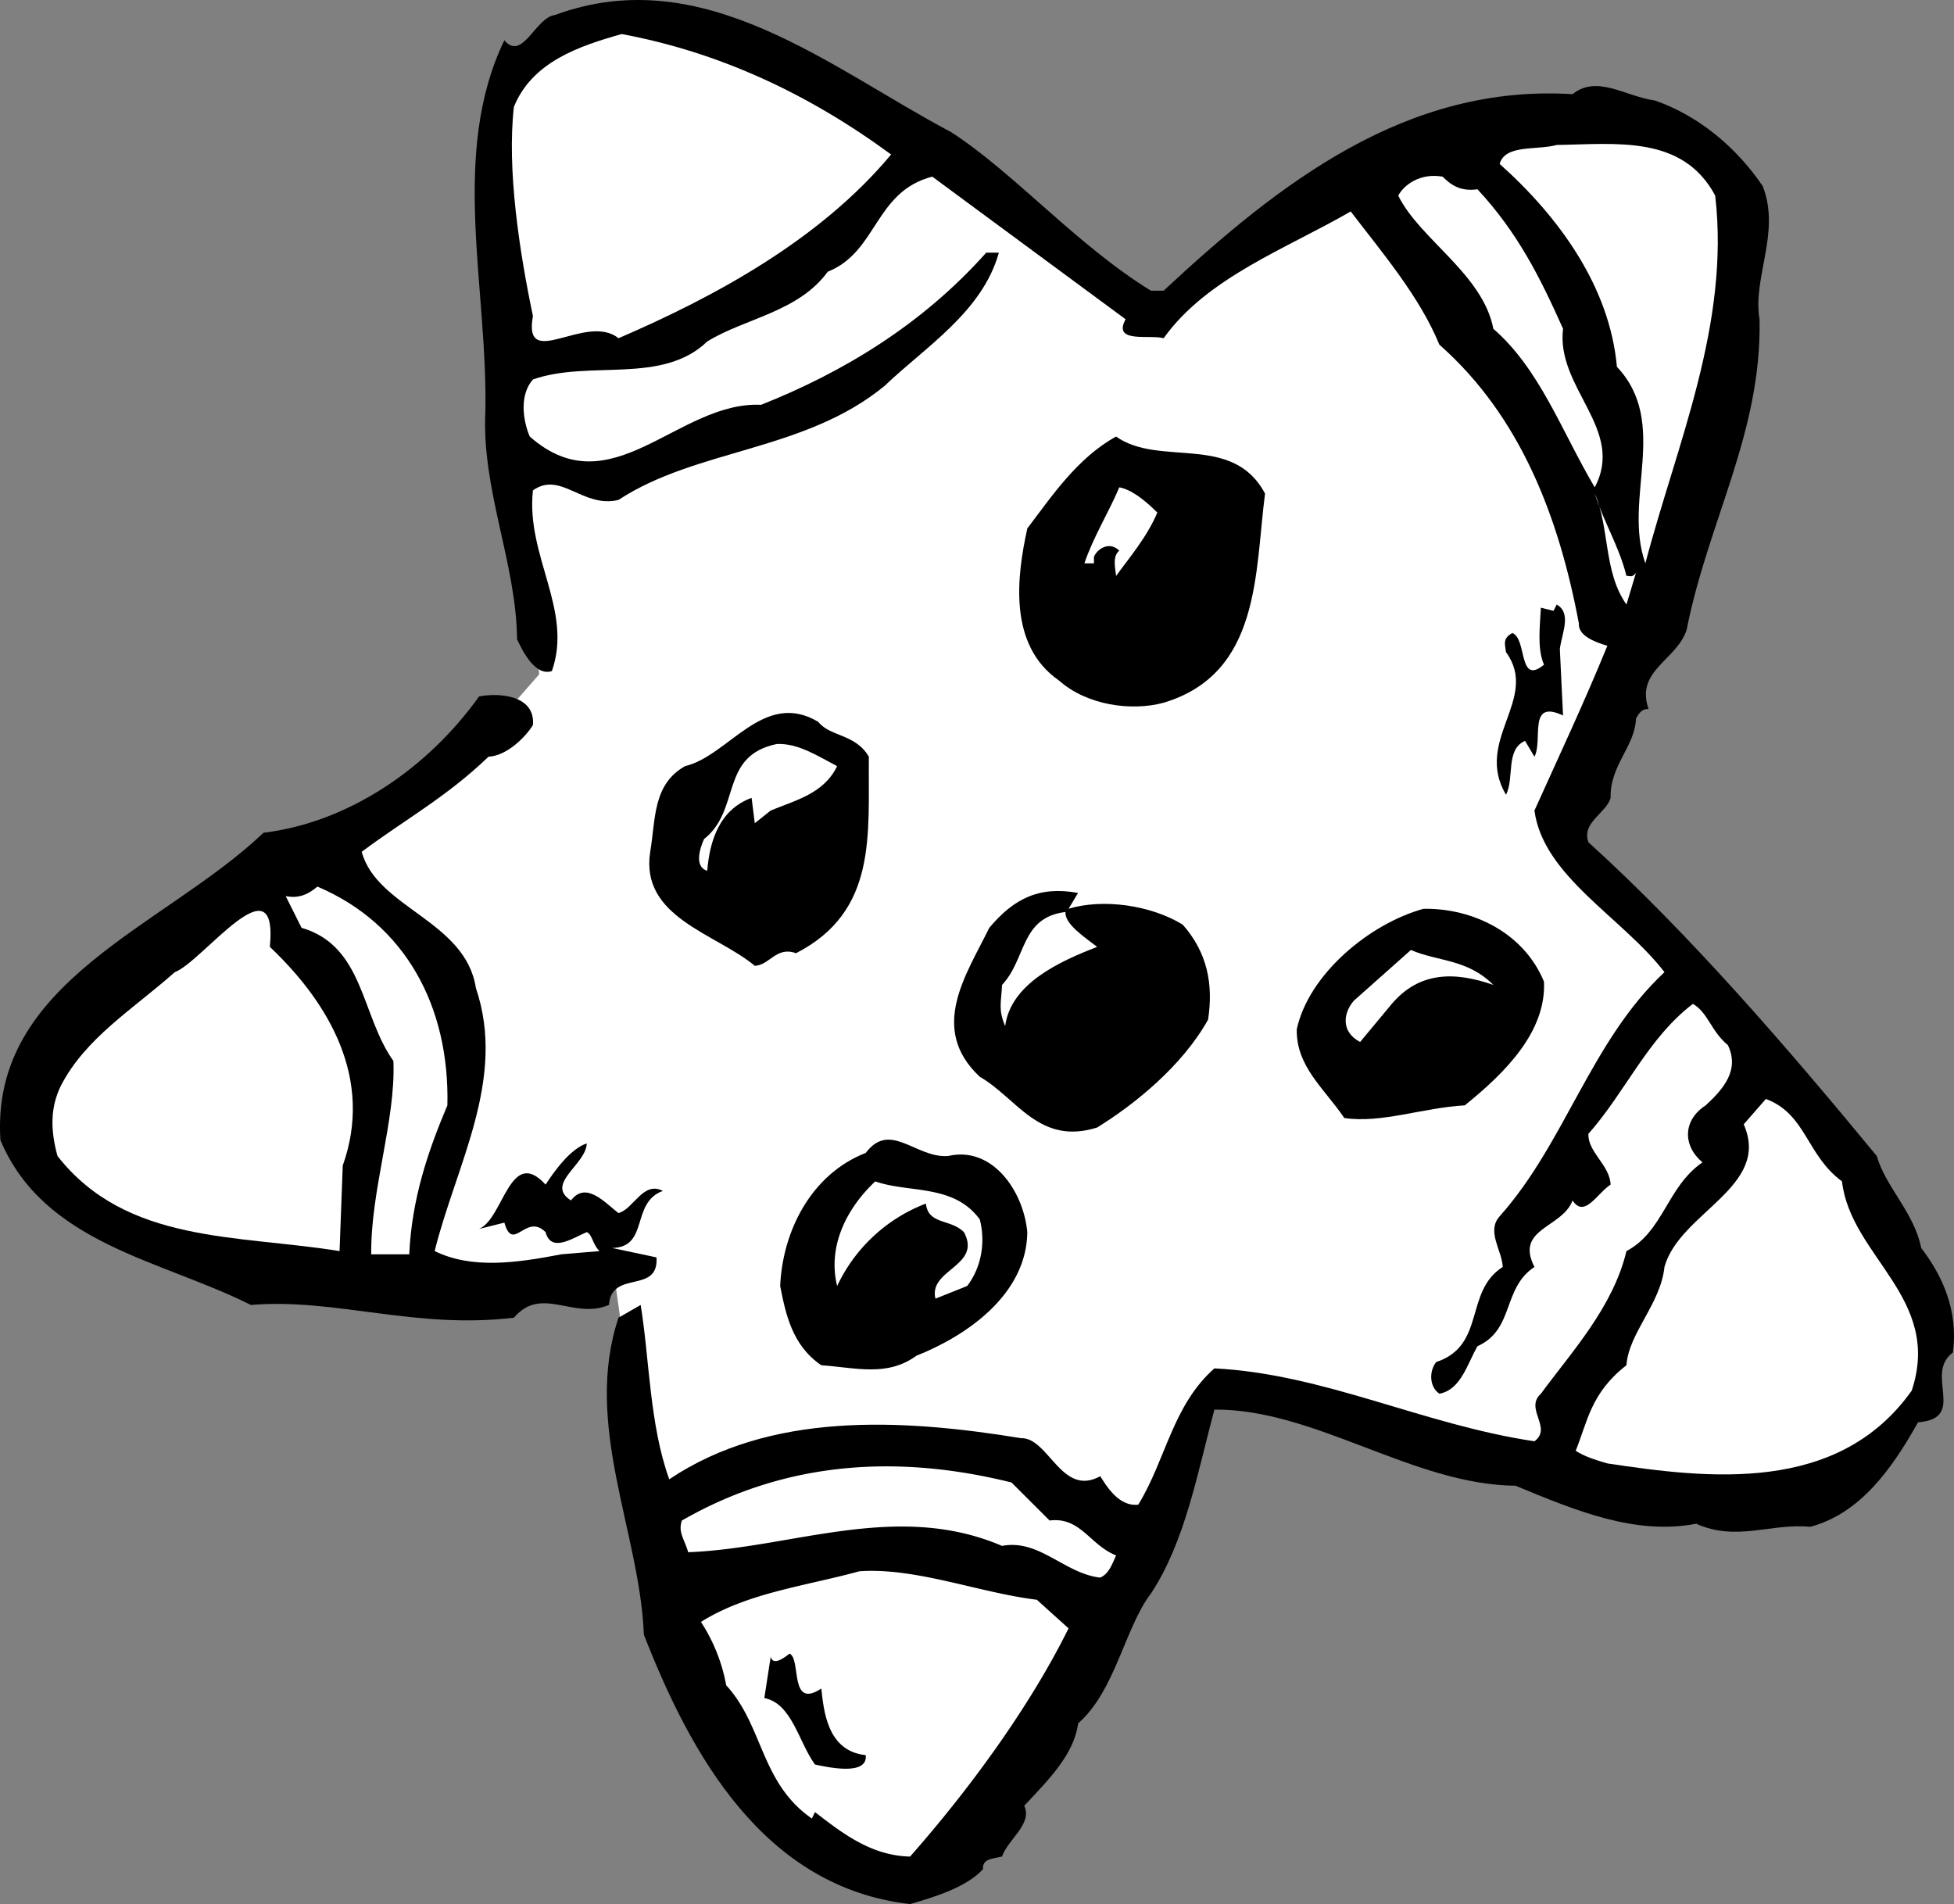 <svg xmlns="http://www.w3.org/2000/svg" width="61.649" height="60.073"><rect width="100%" height="100%" fill="#808080" stroke="none"/><path fill="#fff" d="m44.514 4.472-5 2.8-3.102 2.5-7.2-5.3-13.3 3 .5 8.2.602 5.6-2.102 2.4-6 3.8.5 12.8 10 .2.8 5.7 1.802 6.1 13.898-2.6 2.102-5.7 12 2.7 7-11.2-7.602-9 3.8-9.2 1.5-10.5-10.198-2.3"/><path d="M36.314 9.171h.399c3.676-3.422 7.676-6.523 12.902-6.2.774-.624 1.672.075 2.598.2 1.375.477 2.574 1.477 3.402 2.703.574 1.473-.328 2.875-.101 4.2.074 3.574-1.625 6.374-2.301 9.8-.324.973-1.625 1.274-1.2 2.5-.226-.027-.324.172-.398.297-.027.875-.828 1.477-.8 2.5-.126.477-.926.777-.7 1.402 3.172 2.875 6.274 6.473 9.098 9.899.277.976 1.176 1.777 1.402 2.902.672.875 1.172 1.973 1 3.297-.926.676.473 2.078-1.101 2.203-.825 1.473-1.825 2.875-3.399 3.297-1.226-.125-2.328.477-3.601-.098-1.926.375-3.825-.425-5.7-1.199-3.226-.027-6.324-2.426-9.5-2.402-.527 1.976-.925 4.176-2 5.8-.824 1.075-1.125 3.075-2.3 4.102-.125.973-.926 1.774-1.7 2.598.274.574-.527 1.074-.699 1.601-.328.075-.625.075-.601.399-.524.574-1.524.875-2.301 1.101-4.625-.527-6.926-4.726-8.399-8.5-.125-3.226-1.925-6.625-.8-10l.699-.402c.277 1.676.277 3.777.902 5.5 3.172-2.125 7.274-1.922 11.098-1.297.875-.027 1.277 1.875 2.5 1.2.176.273.574.972 1.2.898.874-1.426 1.077-3.125 2.401-4.3 3.473.175 6.575 1.776 10.098 2.3.578-.426-.324-1.024.203-1.5.973-1.324 2.274-2.723 2.7-4.5 1.175-.625 1.273-2.024 2.398-2.8-.625-.524-.625-1.325.101-1.798.575-.527 1.075-1.125.7-1.902-.524-.426-.625-1.024-1.102-1.3-1.422 1.077-2.125 2.776-3.297 4.1-.027.575.672.977.7 1.602-.426.274-.825 1.074-1.2.5-.328.875-1.828.875-1.203 2.098-1.023.676-.625 1.976-1.797 2.5-.328.574-.527 1.375-1.203 1.5-.324-.223-.324-.723-.098-1 1.575-.524.875-2.223 2.098-3-.023-.524-.523-1.125-.098-1.598 2.075-2.328 2.875-5.527 5.2-7.703-1.325-1.723-3.825-3.023-4.102-5.098.777-1.726 1.578-3.425 2.3-5.199-.425-.125-.925-.328-.898-.703-.625-3.324-1.824-6.523-4.402-8.797-.625-1.527-1.824-2.926-2.797-4.203-2.027 1.176-4.527 2.078-5.902 4-.426-.125-1.625.176-1.2-.598l-6.1-4.5c-1.825.473-1.724 2.375-3.298 3-.926 1.274-2.625 1.473-3.8 2.2-1.426 1.375-3.727.574-5.5 1.199-.426.476-.325 1.277-.102 1.8 2.574 2.274 4.676-1.124 7.3-1 2.575-1.023 5.075-2.523 7.102-4.8h.399c-.524 1.875-2.325 2.976-3.602 4.2-2.523 2.077-5.922 1.976-8.398 3.6-1.125.274-1.825-.925-2.7-.3-.226 2.074 1.274 3.777.598 5.7-.523.175-.922-.626-1.098-1-.027-2.423-1.125-4.724-1-7.2.075-3.926-1.125-8.125.598-11.7.578.676.977-.726 1.602-.8 4.675-1.723 8.675 1.676 12.5 3.7 1.976 1.276 3.976 3.577 6.3 5"/><path fill="#fff" d="M28.115 4.874c-2.226 2.672-5.527 4.473-8.601 5.797-1.024-.824-3.024 1.078-2.7-.7-.425-2.023-.824-4.624-.601-6.597.574-1.426 2.074-1.926 3.402-2.3 3.074.574 5.875 1.874 8.5 3.8m26 1.297c.473 4.078-1.226 7.875-2.203 11.602-.723-2.024.777-4.426-.898-6.2-.227-2.527-1.825-4.726-3.7-6.402.176-.625 1.176-.422 1.801-.598 1.875-.027 3.973-.324 5 1.598"/><path fill="#fff" d="M49.314 10.374c-.226 1.875 1.973 3.172 1 5-1.027-1.726-1.726-3.726-3.199-5-.328-1.726-2.328-2.828-3-4.203.172-.324.672-.723 1.399-.598.273.274.574.473 1.101.399 1.274 1.375 1.973 2.777 2.7 4.402"/><path d="M39.912 15.573c-.324 2.473-.125 5.676-3.2 6.598-1.023.277-2.425.078-3.3-.7-1.625-1.124-1.324-3.323-1-4.8.777-1.023 1.578-2.223 2.8-2.898 1.376.976 3.677-.125 4.7 1.8"/><path fill="#fff" d="M36.514 16.171c-.325.777-.926 1.477-1.301 2-.023-.223-.125-.625.101-.797-.324-.328-.726-.027-.8.2v.199h-.301c.277-.825.777-1.625 1.101-2.399.375.074.774.375 1.2.797m14.8 2c.075-.023.176.078.301-.098l-.3 1c-.727-1.027-.528-2.425-1-3.5.273.875.773 1.676 1 2.598"/><path d="m49.213 20.472.101 2.101c-1.125-.527-.625.774-.902 1.301l-.297-.5c-.625.274-.328 1.172-.601 1.7-1.024-1.727 1.074-3.028 0-4.5-.024-.227-.125-.426.199-.602.476.176.176 1.676 1 1-.223-.524-.125-1.223-.098-1.8l.399.1.101-.199c.473.274.172.875.098 1.399m-32.399 2.402c-.226.375-.824.973-1.402 1-1.324 1.274-2.625 1.973-4 3 .477 1.774 3.277 2.172 3.602 4.297.976 2.875-.625 5.578-1.301 8.3 1.176.575 2.574.376 4 .102l1.2-.101c-.224-.223-.224-.524-.4-.598-.425.172-1.124.672-1.3 0-.625-.625-1.024.672-1.3-.3l-.798.199c.774-.325.973-2.625 2.098-1.399.277-.426.777-1.125 1.3-1.3-.023.675-1.324 1.273-.5 1.8.477-.625 1.075.074 1.5.399.477-.125.774-1.024 1.4-.7-1.024.375-.423 1.774-1.599 1.801l1.399.297c.074 1.176-1.426.375-1.5 1.5-1.125.477-2.125-.625-3 .402-3.125.375-5.625-.625-8.3-.402-2.825-1.422-6.524-1.922-7.9-5.2-.324-5.023 5.176-6.722 8.301-9.698 2.676-.325 5.176-2.024 6.801-4.301.672-.125 1.774-.024 1.7.902m10.597 1c-.023 2.473.277 4.875-2.297 6.2-.625-.227-.828.374-1.3.398-1.227-1.024-3.626-1.524-3.301-3.598.175-1.027.074-2.125 1.101-2.703 1.375-.324 2.473-2.422 4.2-1.398.374.476 1.175.375 1.597 1.101"/><path fill="#fff" d="M26.412 24.171c-.422.875-1.324 1.078-2.098 1.402l-.5.399-.101-.8c-1.024.374-1.324 1.374-1.399 2.3-.425-.125-.226-.723-.101-1 1.176-.926.476-2.625 2.3-3 .676-.024 1.274.375 1.9.7M14.115 34.874c-.625 1.473-1.125 2.973-1.203 4.7h-1.2c-.022-2.028.778-4.227.7-6.102-1.023-1.426-.922-3.625-2.898-4.2l-.5-1c.375.075.675-.023 1-.3 2.773 1.176 4.175 3.777 4.101 6.902"/><path d="m34.014 28.171-.301.5c1.074-.324 2.574-.125 3.601.5.774.875.973 1.875.801 3-.828 1.477-2.328 2.676-3.5 3.402-1.828.575-2.527-.925-3.703-1.601-1.625-1.524-.422-3.223.3-4.7.778-.925 1.575-1.324 2.802-1.1"/><path fill="#fff" d="M8.514 29.874c1.875 1.774 3.273 4.172 2.3 6.899l-.101 2.699c-3.223-.524-6.723-.223-8.899-3-.226-.824-.226-1.524.098-2.2.778-1.523 2.278-2.425 3.602-3.6.875-.325 3.273-3.626 3-.798"/><path d="M48.713 30.972c.074 1.574-1.223 2.875-2.5 3.902-1.324.074-2.625.574-3.8.399-.626-.926-1.524-1.625-1.5-2.801.374-1.723 2.276-3.324 4-3.8 1.577-.024 3.175.776 3.8 2.3"/><path fill="#fff" d="M34.615 29.874c-1.226.473-2.726 1.172-2.902 2.5-.223-.527-.125-.726-.098-1.3.774-.825.574-2.126 2-2.301-.027.375.574.773 1 1.101m12.5 1.199c-1.226-.425-2.328-.425-3.203.598l-1 1.203c-.625-.328-.523-.926-.2-1.3l1.802-1.602c.875.375 1.773.277 2.601 1.101m11 6.2c.274 2.375 3.172 3.675 2.2 6.601-2.325 3.274-6.426 2.774-9.602 2.297-.426-.125-.723-.223-1-.398.375-.926.476-1.825 1.601-2.7.075-1.027 1.075-1.925 1.2-3.101.476-1.723 3.375-2.524 2.5-4.5l.699-.8c1.277.476 1.277 1.776 2.402 2.6"/><path d="M32.412 38.874c-.023 1.973-1.922 3.274-3.5 3.899-.922.675-1.922.375-3 .3-.922-.625-1.125-1.625-1.297-2.5.074-1.726.973-3.527 2.7-4.199.773-1.027 1.574.172 2.597.098 1.375-.324 2.375 1.074 2.5 2.402"/><path fill="#fff" d="M30.912 38.472c.176.676.078 1.476-.398 2.101l-1 .399c-.227-.926 1.476-1.024.898-2.098-.422-.426-1.125-.226-1.2-.902a5.114 5.114 0 0 0-2.8 2.601c-.324-1.324.375-2.527 1.203-3.3 1.074.375 2.473.074 3.297 1.199m2.203 9.5c.973-.125 1.274.777 2.098 1.101-.125.274-.223.575-.5.7-1.125-.125-1.926-1.227-3.098-1-3.328-1.426-6.625.074-9.902.199-.125-.426-.324-.625-.2-1 3.176-1.824 6.676-2.125 10.4-1.2l1.202 1.2m-.402 2.5 1 .902c-1.223 2.473-3.125 5.074-5 7.2-1.223-.028-2.125-.727-3-1.403l-.098.203c-1.625-1.125-1.527-2.926-2.703-4.203a5.46 5.46 0 0 0-.797-2c1.473-.922 3.274-1.125 5-1.598 1.774-.125 3.774.676 5.598.899"/><path d="M25.912 53.273c.078.675.176 1.976 1.402 2.101.075.672-1.226.375-1.601.297-.524-.723-.723-1.922-1.598-2.098l.2-1.3c.074.273.374.074.597-.102.375.176-.023 1.777 1 1.102"/></svg>
